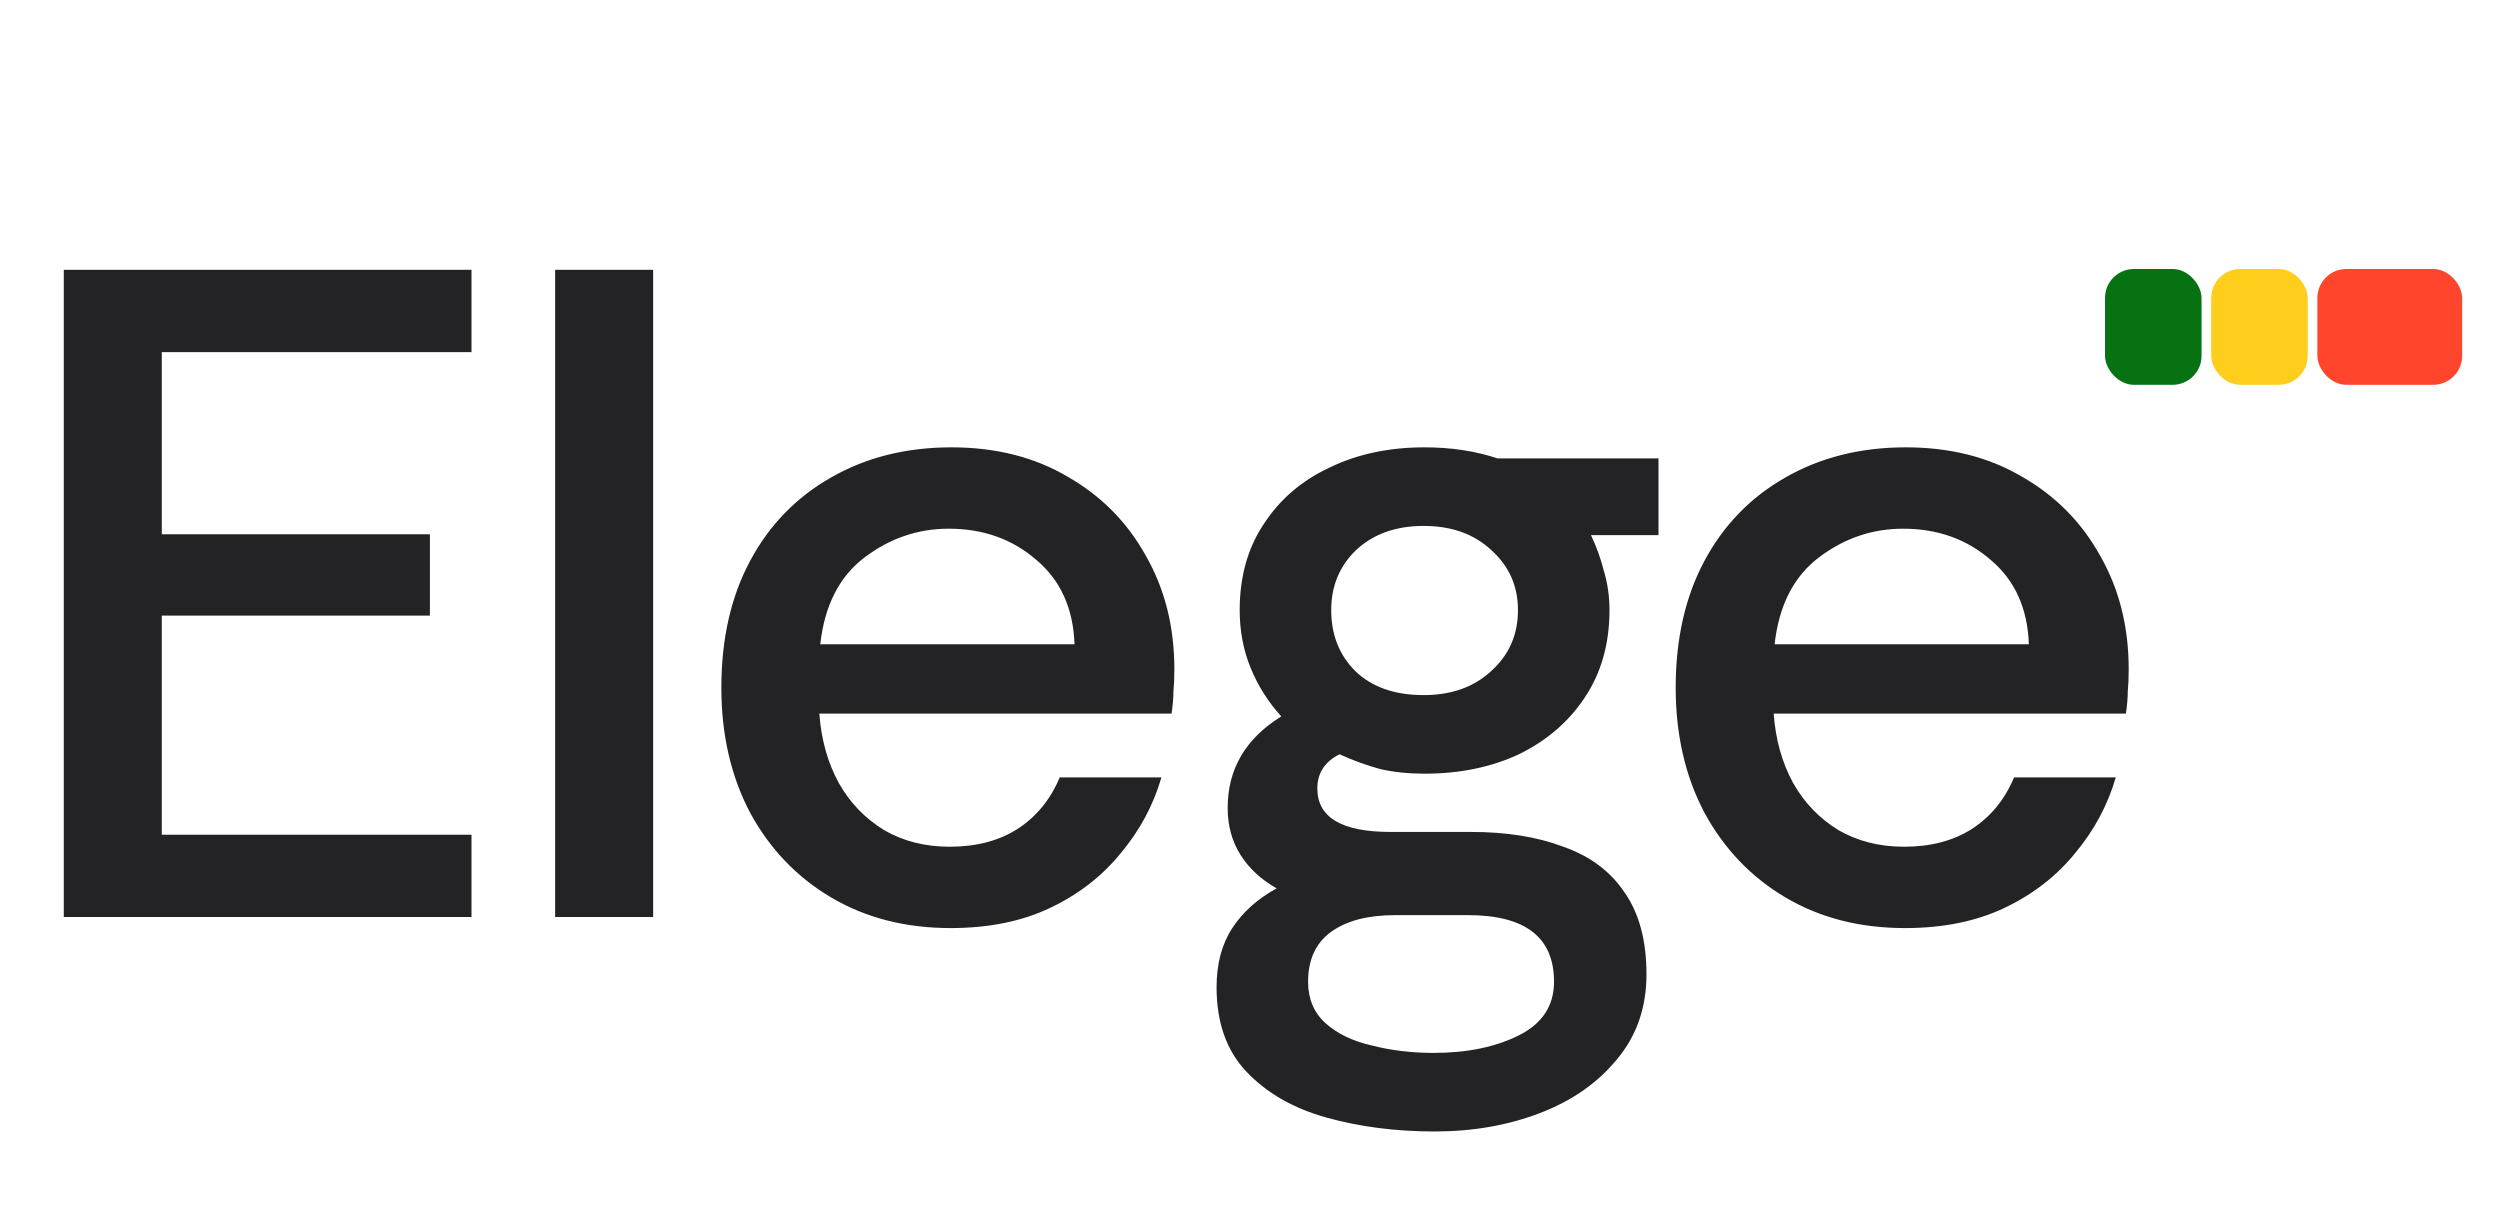<svg width="259" height="125" viewBox="0 0 259 125" fill="none" xmlns="http://www.w3.org/2000/svg">
<path d="M6.609 95V27.954H48.847V36.479H16.761V55.347H44.537V63.776H16.761V86.476H48.847V95H6.609ZM57.513 95V27.954H67.666V95H57.513ZM98.485 96.149C93.824 96.149 89.705 95.096 86.129 92.989C82.554 90.882 79.744 87.944 77.701 84.177C75.722 80.41 74.732 76.1 74.732 71.247C74.732 66.202 75.722 61.828 77.701 58.125C79.68 54.422 82.458 51.548 86.034 49.505C89.673 47.398 93.856 46.344 98.581 46.344C103.178 46.344 107.201 47.366 110.649 49.409C114.097 51.389 116.779 54.102 118.694 57.55C120.674 60.998 121.664 64.925 121.664 69.331C121.664 70.225 121.632 70.991 121.568 71.63C121.568 72.268 121.504 73.035 121.376 73.929H84.884C85.076 76.61 85.746 79.005 86.896 81.112C88.045 83.155 89.609 84.784 91.589 85.997C93.568 87.146 95.835 87.721 98.389 87.721C101.135 87.721 103.466 87.114 105.381 85.901C107.361 84.624 108.829 82.836 109.787 80.537H120.323C119.493 83.411 118.088 86.029 116.108 88.391C114.193 90.754 111.766 92.637 108.829 94.042C105.892 95.447 102.444 96.149 98.485 96.149ZM84.98 66.745H111.319C111.192 63.042 109.883 60.136 107.392 58.029C104.902 55.858 101.869 54.773 98.293 54.773C95.101 54.773 92.195 55.762 89.578 57.742C86.96 59.721 85.427 62.722 84.98 66.745ZM148.641 117.221C144.618 117.221 140.883 116.742 137.435 115.784C133.987 114.826 131.209 113.23 129.102 110.995C127.059 108.824 126.037 105.919 126.037 102.279C126.037 99.853 126.58 97.809 127.665 96.149C128.751 94.489 130.283 93.116 132.263 92.031C130.667 91.137 129.421 89.988 128.527 88.583C127.634 87.178 127.187 85.55 127.187 83.698C127.187 79.675 129.038 76.515 132.742 74.216C131.401 72.747 130.347 71.087 129.581 69.235C128.815 67.384 128.432 65.372 128.432 63.201C128.432 59.753 129.262 56.784 130.922 54.294C132.582 51.74 134.849 49.792 137.722 48.451C140.596 47.047 143.884 46.344 147.588 46.344C150.333 46.344 152.855 46.727 155.154 47.493H171.82V55.443H164.828C165.402 56.656 165.849 57.901 166.169 59.179C166.552 60.456 166.743 61.797 166.743 63.201C166.743 66.713 165.881 69.746 164.157 72.3C162.497 74.791 160.23 76.738 157.357 78.143C154.484 79.484 151.227 80.154 147.588 80.154C145.927 80.154 144.395 79.995 142.99 79.675C141.585 79.292 140.181 78.781 138.776 78.143C137.243 78.909 136.477 80.09 136.477 81.687C136.477 84.688 138.999 86.188 144.044 86.188H152.377C156.08 86.188 159.273 86.699 161.954 87.721C164.7 88.679 166.807 90.243 168.276 92.414C169.808 94.585 170.575 97.426 170.575 100.938C170.575 104.386 169.553 107.324 167.51 109.75C165.53 112.176 162.88 114.028 159.56 115.305C156.24 116.582 152.6 117.221 148.641 117.221ZM148.545 109.08C151.993 109.08 154.931 108.473 157.357 107.26C159.783 106.047 160.997 104.195 160.997 101.705C160.997 97.107 158.027 94.808 152.089 94.808H144.523C141.713 94.808 139.51 95.383 137.914 96.532C136.318 97.682 135.519 99.406 135.519 101.705C135.519 103.492 136.126 104.929 137.339 106.015C138.552 107.1 140.149 107.866 142.128 108.313C144.108 108.824 146.247 109.08 148.545 109.08ZM147.492 72.013C150.365 72.013 152.696 71.183 154.484 69.523C156.335 67.863 157.261 65.755 157.261 63.201C157.261 60.711 156.335 58.636 154.484 56.976C152.696 55.316 150.365 54.485 147.492 54.485C144.618 54.485 142.288 55.316 140.5 56.976C138.776 58.636 137.914 60.711 137.914 63.201C137.914 65.755 138.744 67.863 140.404 69.523C142.128 71.183 144.491 72.013 147.492 72.013ZM197.355 96.149C192.693 96.149 188.575 95.096 184.999 92.989C181.423 90.882 178.614 87.944 176.57 84.177C174.591 80.41 173.601 76.1 173.601 71.247C173.601 66.202 174.591 61.828 176.57 58.125C178.55 54.422 181.328 51.548 184.903 49.505C188.543 47.398 192.725 46.344 197.45 46.344C202.048 46.344 206.07 47.366 209.519 49.409C212.967 51.389 215.648 54.102 217.564 57.55C219.543 60.998 220.533 64.925 220.533 69.331C220.533 70.225 220.501 70.991 220.437 71.63C220.437 72.268 220.374 73.035 220.246 73.929H183.754C183.945 76.61 184.616 79.005 185.765 81.112C186.915 83.155 188.479 84.784 190.458 85.997C192.438 87.146 194.705 87.721 197.259 87.721C200.004 87.721 202.335 87.114 204.251 85.901C206.23 84.624 207.699 82.836 208.657 80.537H219.192C218.362 83.411 216.957 86.029 214.978 88.391C213.062 90.754 210.636 92.637 207.699 94.042C204.761 95.447 201.313 96.149 197.355 96.149ZM183.85 66.745H210.189C210.061 63.042 208.752 60.136 206.262 58.029C203.772 55.858 200.739 54.773 197.163 54.773C193.97 54.773 191.065 55.762 188.447 57.742C185.829 59.721 184.297 62.722 183.85 66.745Z" fill="#232326"/>
<rect x="240.08" y="27.867" width="15" height="12" rx="3" fill="#FF462D"/>
<rect x="229.08" y="27.867" width="10" height="12" rx="3" fill="#FFCD1B"/>
<rect x="218.08" y="27.867" width="10" height="12" rx="3" fill="#067211"/>
</svg>
